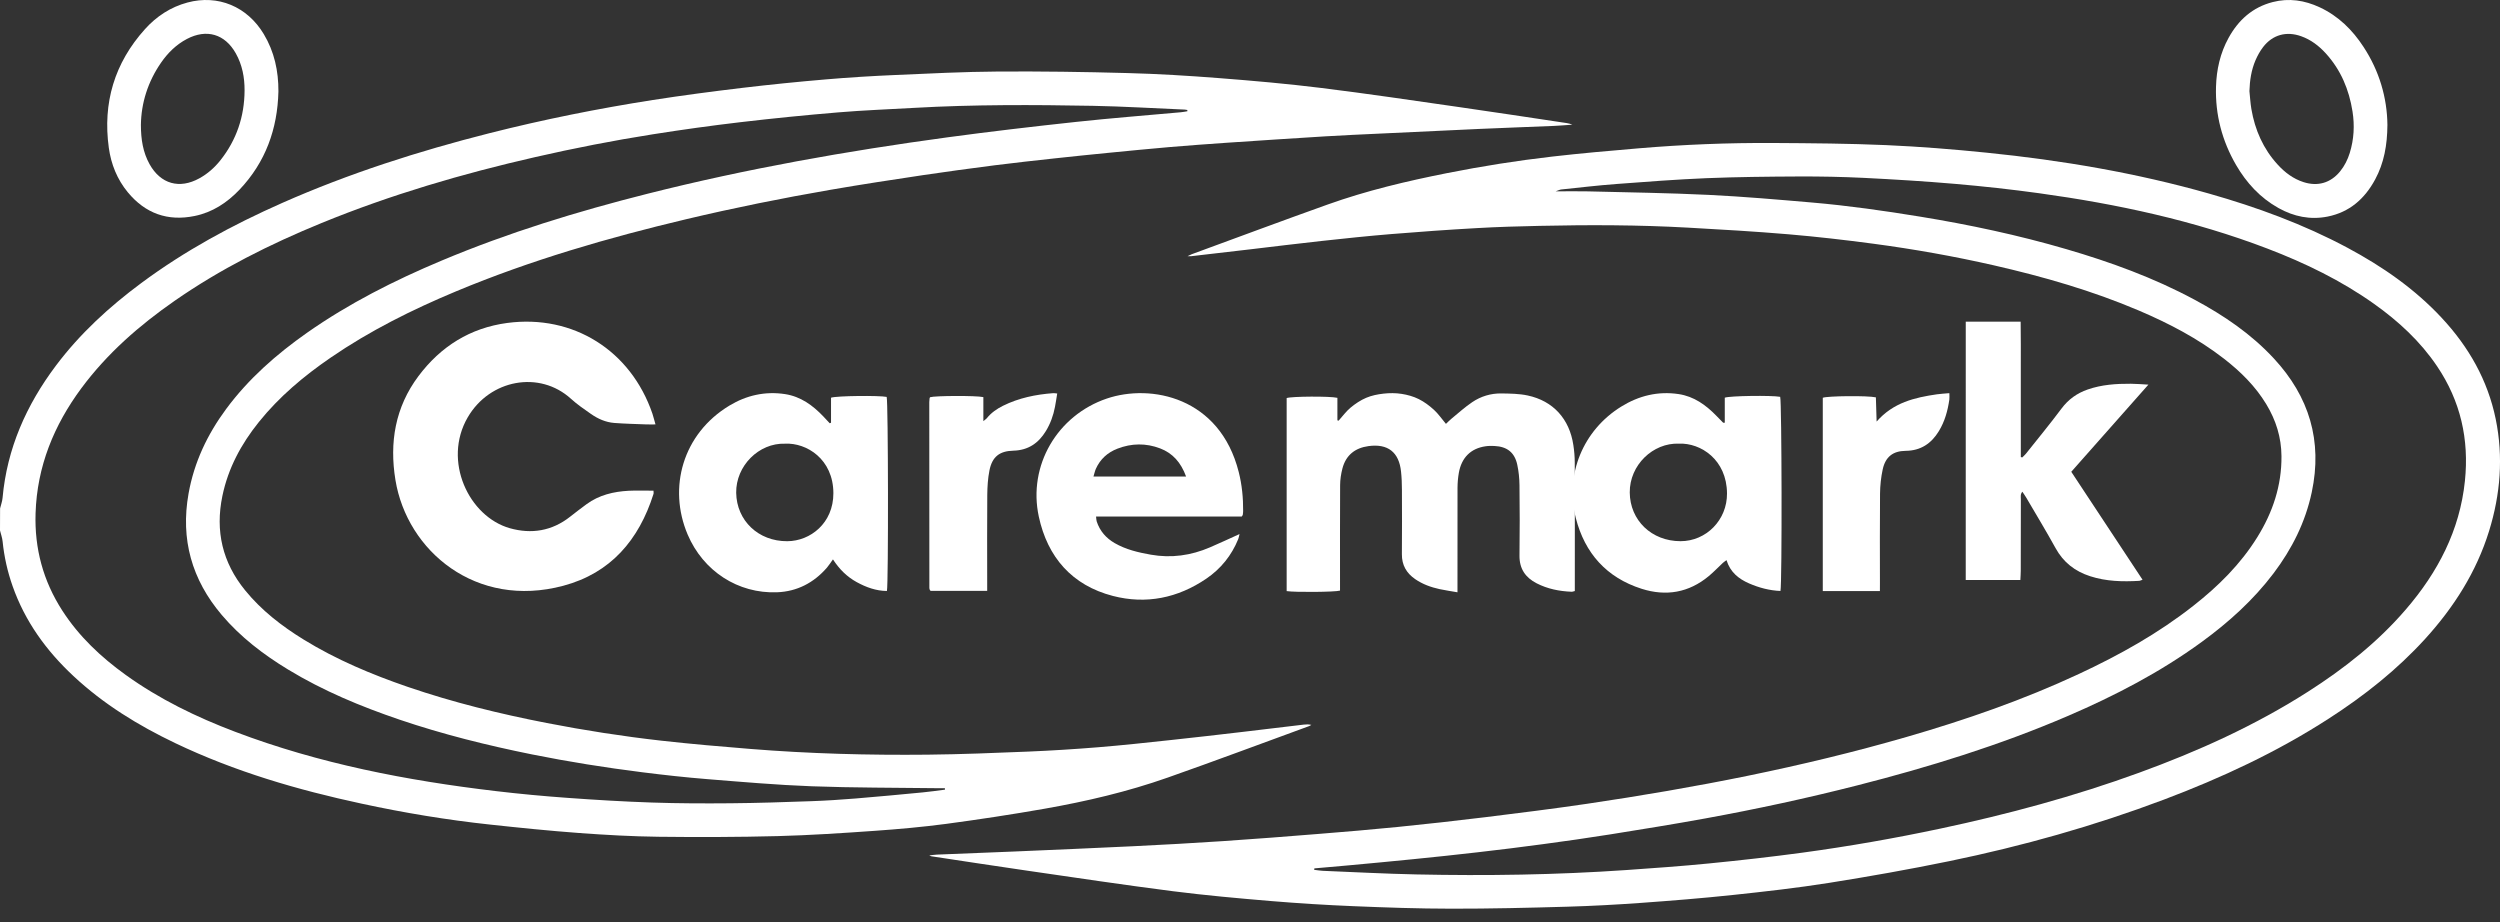 <svg width="122" height="45" viewBox="0 0 122 45" fill="none" xmlns="http://www.w3.org/2000/svg">
<rect x="0" y="0" width="122" height="45" fill="#333333" stroke="none"/>
<g id="Group">
<path id="Vector" d="M0.004 24.811C0.045 24.64 0.11 24.471 0.125 24.298C0.342 21.886 1.285 19.767 2.724 17.849C3.899 16.284 5.327 14.976 6.893 13.814C9.026 12.231 11.347 10.976 13.77 9.904C17.038 8.459 20.429 7.376 23.888 6.499C26.52 5.833 29.18 5.299 31.863 4.879C33.302 4.655 34.747 4.465 36.193 4.292C37.567 4.128 38.943 3.99 40.323 3.873C41.451 3.776 42.581 3.708 43.713 3.659C45.368 3.586 47.024 3.503 48.681 3.491C50.789 3.477 52.898 3.507 55.006 3.565C56.494 3.604 57.982 3.694 59.465 3.81C61.138 3.939 62.809 4.086 64.473 4.292C66.729 4.571 68.979 4.906 71.229 5.229C72.972 5.478 74.712 5.746 76.452 6.006C76.545 6.02 76.637 6.042 76.73 6.084C76.44 6.104 76.15 6.13 75.859 6.143C74.633 6.195 73.408 6.237 72.182 6.292C70.547 6.364 68.914 6.443 67.28 6.522C66.41 6.563 65.541 6.601 64.672 6.654C63.081 6.752 61.492 6.856 59.901 6.964C58.969 7.028 58.04 7.096 57.11 7.174C56.087 7.262 55.064 7.363 54.042 7.463C53.187 7.548 52.332 7.634 51.478 7.728C50.499 7.835 49.519 7.941 48.541 8.066C47.378 8.216 46.214 8.372 45.054 8.545C43.541 8.772 42.029 9.002 40.522 9.263C38.167 9.67 35.825 10.142 33.5 10.694C29.672 11.603 25.902 12.696 22.264 14.214C20.12 15.108 18.049 16.14 16.13 17.457C14.827 18.352 13.624 19.359 12.629 20.599C11.769 21.669 11.134 22.847 10.852 24.204C10.498 25.914 10.854 27.447 11.96 28.805C12.758 29.786 13.742 30.547 14.811 31.206C16.409 32.191 18.128 32.911 19.896 33.519C22.111 34.278 24.378 34.834 26.674 35.281C28.527 35.642 30.391 35.932 32.265 36.144C33.712 36.307 35.164 36.431 36.617 36.548C39.494 36.78 42.377 36.858 45.263 36.828C46.899 36.811 48.533 36.745 50.167 36.678C51.309 36.63 52.45 36.559 53.59 36.466C54.771 36.37 55.949 36.242 57.125 36.115C58.303 35.99 59.48 35.852 60.656 35.715C61.645 35.6 62.633 35.478 63.622 35.361C63.742 35.347 63.863 35.343 63.993 35.374C63.959 35.394 63.926 35.418 63.891 35.432C61.587 36.273 59.292 37.135 56.979 37.948C55.027 38.635 53.015 39.107 50.98 39.465C49.381 39.746 47.775 39.99 46.166 40.206C45.013 40.359 43.852 40.462 42.693 40.544C41.113 40.655 39.532 40.761 37.951 40.802C36.013 40.852 34.071 40.857 32.131 40.834C30.842 40.819 29.552 40.745 28.266 40.651C26.813 40.544 25.363 40.396 23.915 40.239C21.808 40.013 19.722 39.666 17.651 39.219C14.517 38.546 11.454 37.651 8.553 36.265C6.745 35.401 5.051 34.362 3.58 32.987C2.257 31.752 1.219 30.322 0.614 28.6C0.366 27.895 0.203 27.171 0.128 26.427C0.11 26.244 0.044 26.066 0 25.886C0.004 25.524 0.004 25.167 0.004 24.811ZM57.944 5.429C57.942 5.408 57.941 5.386 57.941 5.367C57.9 5.361 57.859 5.35 57.818 5.348C56.321 5.285 54.823 5.192 53.324 5.164C50.418 5.11 47.513 5.099 44.61 5.264C43.375 5.334 42.138 5.381 40.906 5.484C39.308 5.617 37.713 5.777 36.121 5.964C34.695 6.132 33.274 6.33 31.856 6.554C29.931 6.857 28.018 7.232 26.119 7.666C22.558 8.479 19.062 9.503 15.679 10.889C13.17 11.917 10.755 13.127 8.523 14.679C6.798 15.878 5.232 17.246 3.973 18.942C2.629 20.756 1.809 22.761 1.736 25.045C1.68 26.765 2.106 28.346 3.036 29.79C3.849 31.053 4.922 32.063 6.132 32.934C7.778 34.119 9.587 34.995 11.475 35.711C15.579 37.268 19.851 38.091 24.193 38.605C25.358 38.743 26.527 38.852 27.698 38.936C29.068 39.036 30.44 39.118 31.812 39.164C33.09 39.208 34.371 39.211 35.651 39.2C36.961 39.188 38.273 39.145 39.582 39.098C40.304 39.073 41.027 39.025 41.749 38.967C42.846 38.878 43.941 38.773 45.037 38.668C45.398 38.635 45.756 38.58 46.115 38.535C46.114 38.511 46.111 38.488 46.11 38.464C45.986 38.464 45.862 38.465 45.738 38.464C43.693 38.437 41.646 38.446 39.603 38.37C37.906 38.306 36.213 38.158 34.52 38.022C33.455 37.936 32.392 37.819 31.332 37.685C29.533 37.458 27.743 37.173 25.965 36.816C23.776 36.374 21.611 35.836 19.495 35.118C17.605 34.475 15.768 33.712 14.058 32.673C12.85 31.939 11.736 31.089 10.817 30.004C9.36 28.283 8.803 26.32 9.201 24.088C9.473 22.558 10.119 21.2 11.035 19.96C12.127 18.485 13.487 17.291 14.98 16.241C17.025 14.806 19.24 13.688 21.537 12.723C24.8 11.351 28.174 10.319 31.602 9.454C36.424 8.237 41.312 7.37 46.236 6.702C48.323 6.419 50.417 6.175 52.511 5.949C54.209 5.765 55.913 5.634 57.614 5.479C57.724 5.471 57.834 5.447 57.944 5.429Z" fill="white"/>
<path id="Vector_2" d="M45.349 41.745C45.499 41.728 45.611 41.71 45.722 41.705C46.969 41.655 48.216 41.608 49.463 41.555C51.402 41.471 53.34 41.391 55.278 41.297C56.745 41.225 58.21 41.145 59.675 41.047C61.234 40.943 62.792 40.821 64.349 40.695C65.634 40.592 66.919 40.485 68.203 40.356C69.631 40.212 71.059 40.054 72.483 39.879C74.137 39.676 75.79 39.468 77.439 39.226C82.708 38.446 87.933 37.442 93.056 35.959C95.929 35.128 98.748 34.15 101.461 32.884C103.433 31.964 105.327 30.908 107.042 29.557C108.254 28.605 109.34 27.532 110.158 26.212C110.909 25.003 111.348 23.7 111.336 22.258C111.329 21.34 111.066 20.504 110.595 19.726C110.061 18.843 109.337 18.131 108.528 17.503C107.26 16.518 105.848 15.783 104.379 15.156C102.096 14.183 99.721 13.503 97.307 12.95C95.365 12.507 93.404 12.159 91.43 11.895C90.049 11.711 88.663 11.551 87.275 11.433C85.646 11.295 84.013 11.2 82.38 11.109C79.971 10.974 77.557 10.968 75.145 11.022C74.118 11.044 73.089 11.072 72.063 11.132C70.671 11.21 69.281 11.309 67.891 11.423C66.763 11.516 65.637 11.634 64.513 11.757C63.346 11.884 62.181 12.03 61.015 12.167C60.057 12.28 59.1 12.39 58.142 12.501C58.104 12.505 58.065 12.501 57.955 12.501C58.062 12.45 58.104 12.425 58.151 12.408C60.364 11.597 62.574 10.771 64.794 9.979C66.692 9.301 68.651 8.838 70.626 8.446C72.323 8.109 74.03 7.839 75.749 7.641C77.144 7.481 78.545 7.358 79.944 7.24C82.139 7.054 84.34 6.965 86.544 6.978C88.378 6.989 90.216 7.002 92.049 7.082C93.682 7.154 95.315 7.285 96.941 7.45C100.615 7.822 104.251 8.437 107.808 9.449C110.143 10.113 112.413 10.944 114.559 12.092C116.261 13.004 117.835 14.092 119.158 15.514C120.471 16.924 121.399 18.546 121.79 20.446C122.169 22.295 122.022 24.12 121.467 25.915C120.847 27.916 119.748 29.637 118.348 31.176C116.968 32.692 115.375 33.95 113.658 35.059C111.128 36.695 108.414 37.959 105.602 39.02C102.192 40.306 98.693 41.29 95.127 42.024C93.179 42.425 91.217 42.773 89.252 43.085C87.689 43.333 86.115 43.51 84.543 43.677C83.063 43.834 81.58 43.953 80.095 44.06C78.893 44.146 77.688 44.213 76.483 44.247C74.597 44.301 72.709 44.347 70.822 44.344C69.228 44.343 67.635 44.287 66.041 44.221C64.701 44.166 63.36 44.082 62.023 43.971C60.425 43.837 58.827 43.694 57.236 43.491C54.857 43.186 52.484 42.83 50.11 42.486C48.554 42.261 47.001 42.02 45.447 41.786C45.428 41.784 45.411 41.772 45.349 41.745ZM64.141 42.377C64.138 42.4 64.135 42.424 64.131 42.447C64.272 42.464 64.412 42.49 64.555 42.496C66.074 42.558 67.594 42.64 69.114 42.672C72.534 42.745 75.954 42.694 79.368 42.458C80.716 42.363 82.066 42.269 83.411 42.135C84.934 41.984 86.455 41.814 87.971 41.608C90.224 41.302 92.464 40.909 94.689 40.436C97.983 39.737 101.228 38.861 104.394 37.707C107.269 36.66 110.044 35.406 112.628 33.756C114.397 32.627 116.033 31.338 117.406 29.74C118.966 27.927 120.038 25.888 120.288 23.469C120.498 21.441 120.075 19.571 118.931 17.875C118.111 16.658 117.051 15.68 115.862 14.834C114.253 13.69 112.492 12.836 110.654 12.133C107.052 10.755 103.308 9.954 99.499 9.428C98.14 9.241 96.774 9.091 95.406 8.973C93.924 8.845 92.438 8.755 90.951 8.68C89.893 8.628 88.833 8.608 87.774 8.612C86.275 8.619 84.774 8.635 83.275 8.695C81.809 8.756 80.344 8.869 78.882 8.979C77.983 9.046 77.088 9.153 76.19 9.246C76.118 9.253 76.048 9.291 75.913 9.338C76.493 9.338 76.995 9.327 77.496 9.339C79.456 9.389 81.419 9.415 83.378 9.51C85.063 9.591 86.745 9.739 88.427 9.883C90.193 10.035 91.946 10.285 93.694 10.571C96.106 10.965 98.492 11.473 100.839 12.159C102.997 12.789 105.102 13.555 107.088 14.622C108.518 15.389 109.853 16.293 110.964 17.493C112.69 19.354 113.346 21.516 112.814 24.02C112.503 25.485 111.849 26.784 110.955 27.971C109.965 29.281 108.761 30.366 107.441 31.329C105.421 32.802 103.219 33.945 100.931 34.931C97.602 36.364 94.149 37.431 90.642 38.325C88.185 38.952 85.707 39.486 83.211 39.941C81.666 40.223 80.113 40.472 78.562 40.721C77.475 40.894 76.386 41.049 75.296 41.195C74.236 41.339 73.175 41.469 72.114 41.591C71.063 41.712 70.01 41.824 68.957 41.929C67.914 42.035 66.87 42.131 65.827 42.228C65.266 42.282 64.703 42.328 64.141 42.377Z" fill="white"/>
<path id="Vector_3" d="M70.562 20.685C70.657 20.596 70.742 20.506 70.836 20.429C71.168 20.157 71.488 19.866 71.842 19.627C72.266 19.34 72.754 19.192 73.268 19.2C73.696 19.207 74.133 19.21 74.549 19.299C75.796 19.565 76.59 20.444 76.78 21.722C76.823 22.001 76.847 22.286 76.848 22.567C76.854 24.551 76.851 26.534 76.851 28.518C76.851 28.622 76.851 28.725 76.851 28.843C76.785 28.857 76.737 28.88 76.689 28.877C76.096 28.853 75.522 28.739 74.991 28.467C74.44 28.185 74.143 27.754 74.151 27.109C74.167 25.965 74.164 24.82 74.151 23.678C74.147 23.345 74.113 23.006 74.043 22.68C73.915 22.081 73.547 21.793 72.931 21.764C72.784 21.757 72.635 21.757 72.491 21.779C71.774 21.884 71.322 22.332 71.191 23.076C71.15 23.313 71.129 23.555 71.127 23.795C71.122 25.359 71.125 26.923 71.125 28.485C71.125 28.608 71.125 28.73 71.125 28.904C70.801 28.847 70.523 28.808 70.25 28.749C69.827 28.656 69.424 28.511 69.063 28.263C68.636 27.97 68.407 27.578 68.412 27.044C68.422 25.994 68.418 24.945 68.414 23.896C68.412 23.603 68.403 23.309 68.371 23.017C68.274 22.067 67.728 21.64 66.782 21.77C66.124 21.86 65.679 22.214 65.51 22.863C65.442 23.124 65.4 23.4 65.398 23.669C65.389 25.264 65.393 26.859 65.393 28.454C65.393 28.578 65.393 28.704 65.393 28.822C65.146 28.894 63.188 28.909 62.789 28.846C62.789 25.708 62.789 22.566 62.789 19.425C63.029 19.341 64.897 19.327 65.265 19.414C65.265 19.773 65.265 20.143 65.265 20.513C65.284 20.519 65.304 20.524 65.324 20.529C65.516 20.316 65.686 20.078 65.904 19.896C66.135 19.703 66.395 19.53 66.669 19.413C66.934 19.3 67.232 19.241 67.519 19.209C67.808 19.176 68.109 19.176 68.397 19.221C68.683 19.265 68.976 19.346 69.234 19.475C69.501 19.607 69.752 19.795 69.974 19.997C70.189 20.192 70.355 20.439 70.562 20.685Z" fill="white"/>
<path id="Vector_4" d="M31.988 20.712C31.801 20.712 31.657 20.716 31.512 20.71C30.999 20.69 30.486 20.679 29.975 20.64C29.559 20.607 29.182 20.44 28.842 20.203C28.507 19.969 28.166 19.736 27.866 19.463C26.33 18.064 23.902 18.512 22.824 20.368C21.591 22.49 22.878 25.209 24.881 25.777C25.934 26.074 26.937 25.914 27.821 25.216C28.084 25.008 28.351 24.805 28.621 24.606C29.235 24.155 29.944 23.988 30.688 23.949C31.084 23.93 31.481 23.945 31.891 23.945C31.891 24.007 31.904 24.061 31.89 24.106C31.181 26.345 29.807 27.965 27.49 28.585C23.234 29.724 19.864 26.886 19.298 23.428C18.997 21.596 19.284 19.87 20.422 18.353C21.51 16.903 22.947 16.001 24.755 15.76C27.969 15.333 30.784 17.103 31.839 20.19C31.891 20.348 31.929 20.509 31.988 20.712Z" fill="white"/>
<path id="Vector_5" d="M84.169 20.628C84.169 20.21 84.169 19.804 84.169 19.407C84.41 19.314 86.462 19.288 86.873 19.365C86.951 19.59 86.969 28.457 86.887 28.839C86.353 28.818 85.843 28.682 85.354 28.47C84.846 28.248 84.436 27.923 84.254 27.335C84.182 27.389 84.124 27.424 84.076 27.469C83.847 27.683 83.63 27.913 83.389 28.113C82.414 28.923 81.305 29.113 80.111 28.733C78.402 28.188 77.341 27 76.9 25.282C76.356 23.162 77.255 20.991 79.118 19.841C79.973 19.312 80.907 19.08 81.915 19.231C82.666 19.343 83.246 19.763 83.761 20.293C83.869 20.404 83.979 20.517 84.089 20.627C84.092 20.633 84.106 20.628 84.169 20.628ZM81.932 21.65C80.665 21.601 79.521 22.695 79.532 24.034C79.544 25.391 80.596 26.41 82.011 26.41C83.263 26.41 84.288 25.375 84.278 24.078C84.267 22.431 82.996 21.605 81.932 21.65Z" fill="white"/>
<path id="Vector_6" d="M40.648 27.298C40.528 27.463 40.452 27.589 40.358 27.697C39.715 28.44 38.9 28.865 37.922 28.903C36.017 28.977 34.315 27.872 33.555 26.08C32.591 23.804 33.311 21.171 35.598 19.791C36.429 19.29 37.343 19.084 38.313 19.233C39.074 19.35 39.662 19.78 40.179 20.322C40.283 20.432 40.386 20.544 40.49 20.655C40.511 20.646 40.533 20.638 40.554 20.63C40.554 20.218 40.554 19.807 40.554 19.408C40.816 19.314 42.903 19.294 43.27 19.369C43.345 19.6 43.36 28.472 43.282 28.84C42.75 28.836 42.266 28.659 41.805 28.406C41.337 28.149 40.965 27.785 40.648 27.298ZM38.313 21.652C37.03 21.609 35.907 22.736 35.926 24.049C35.948 25.403 37.003 26.418 38.419 26.411C39.542 26.405 40.672 25.533 40.669 24.066C40.664 22.404 39.36 21.599 38.313 21.652Z" fill="white"/>
<path id="Vector_7" d="M60.596 25.208C58.25 25.208 55.883 25.208 53.488 25.208C53.501 25.31 53.498 25.379 53.518 25.442C53.671 25.913 53.975 26.261 54.401 26.506C54.946 26.82 55.548 26.96 56.158 27.068C57.158 27.246 58.121 27.109 59.049 26.71C59.52 26.507 59.985 26.29 60.489 26.062C60.464 26.162 60.454 26.238 60.426 26.307C60.1 27.108 59.578 27.756 58.868 28.239C57.475 29.187 55.93 29.502 54.309 29.082C52.319 28.566 51.12 27.196 50.693 25.208C50.157 22.716 51.597 20.271 54.008 19.451C56.157 18.72 59.526 19.369 60.451 23.038C60.609 23.663 60.67 24.298 60.665 24.939C60.665 25.001 60.657 25.065 60.647 25.127C60.644 25.143 60.626 25.16 60.596 25.208ZM57.881 23.254C57.626 22.562 57.227 22.116 56.615 21.882C55.921 21.617 55.218 21.628 54.529 21.896C54.053 22.08 53.69 22.404 53.478 22.879C53.433 22.979 53.412 23.09 53.361 23.254C54.879 23.254 56.347 23.254 57.881 23.254Z" fill="white"/>
<path id="Vector_8" d="M95.929 15.697C96.829 15.697 97.696 15.697 98.608 15.697C98.622 16.447 98.613 17.177 98.615 17.908C98.616 18.642 98.615 19.378 98.615 20.112C98.615 20.841 98.616 21.573 98.616 22.303C98.639 22.31 98.661 22.317 98.684 22.324C98.746 22.262 98.815 22.204 98.87 22.135C99.45 21.405 100.045 20.684 100.603 19.936C100.938 19.488 101.358 19.189 101.877 19.008C102.56 18.77 103.27 18.722 103.986 18.727C104.244 18.728 104.502 18.752 104.842 18.77C103.559 20.22 102.326 21.612 101.078 23.023C102.24 24.784 103.391 26.528 104.556 28.291C104.473 28.319 104.435 28.343 104.397 28.345C103.587 28.392 102.784 28.374 102.001 28.12C101.259 27.881 100.694 27.444 100.313 26.751C99.852 25.915 99.357 25.099 98.875 24.275C98.823 24.186 98.761 24.103 98.691 23.996C98.584 24.119 98.619 24.247 98.618 24.361C98.615 25.526 98.616 26.69 98.613 27.855C98.613 27.989 98.602 28.123 98.594 28.304C97.697 28.308 96.823 28.305 95.928 28.305C95.929 24.089 95.929 19.909 95.929 15.697Z" fill="white"/>
<path id="Vector_9" d="M116.506 6.094C116.499 7.082 116.341 7.952 115.909 8.755C115.401 9.698 114.659 10.355 113.587 10.569C112.741 10.738 111.939 10.57 111.191 10.153C110.298 9.654 109.629 8.927 109.12 8.051C108.437 6.873 108.101 5.598 108.141 4.235C108.165 3.398 108.345 2.594 108.752 1.853C109.233 0.978 109.92 0.356 110.907 0.101C111.703 -0.104 112.466 0.014 113.201 0.356C114.112 0.781 114.801 1.46 115.342 2.291C116.113 3.469 116.491 4.771 116.506 6.094ZM109.772 4.447C109.803 4.738 109.818 5.031 109.867 5.32C110.042 6.345 110.445 7.263 111.153 8.035C111.504 8.419 111.91 8.726 112.414 8.888C113.103 9.109 113.73 8.93 114.19 8.372C114.412 8.102 114.566 7.793 114.669 7.461C114.873 6.798 114.91 6.125 114.803 5.442C114.635 4.371 114.232 3.41 113.496 2.602C113.161 2.235 112.771 1.937 112.296 1.768C111.579 1.512 110.907 1.692 110.443 2.292C110.291 2.488 110.167 2.714 110.068 2.942C109.864 3.418 109.788 3.925 109.772 4.447Z" fill="white"/>
<path id="Vector_10" d="M13.587 4.463C13.542 6.293 12.961 7.916 11.686 9.258C11.082 9.893 10.366 10.364 9.494 10.541C8.182 10.81 7.091 10.416 6.239 9.386C5.718 8.756 5.42 8.012 5.31 7.213C5.007 5.019 5.587 3.076 7.072 1.425C7.635 0.798 8.327 0.343 9.151 0.122C10.636 -0.276 12.064 0.316 12.872 1.663C13.387 2.521 13.592 3.464 13.587 4.463ZM6.876 6.093C6.876 6.809 6.98 7.436 7.298 8.011C7.838 8.98 8.758 9.239 9.729 8.702C10.13 8.481 10.467 8.184 10.751 7.828C11.544 6.83 11.928 5.686 11.935 4.418C11.938 3.782 11.823 3.164 11.506 2.602C10.973 1.657 10.081 1.398 9.122 1.901C8.599 2.176 8.19 2.58 7.858 3.061C7.214 3.991 6.891 5.028 6.876 6.093Z" fill="white"/>
<path id="Vector_11" d="M48.175 28.835C47.213 28.835 46.314 28.835 45.42 28.835C45.406 28.824 45.398 28.82 45.391 28.811C45.384 28.804 45.377 28.794 45.374 28.785C45.365 28.755 45.353 28.724 45.353 28.693C45.352 25.671 45.35 22.65 45.349 19.627C45.349 19.565 45.356 19.502 45.363 19.44C45.365 19.42 45.38 19.402 45.388 19.384C45.626 19.31 47.633 19.299 47.988 19.379C47.988 19.74 47.988 20.112 47.988 20.55C48.082 20.473 48.124 20.449 48.153 20.414C48.367 20.145 48.642 19.954 48.944 19.803C49.717 19.419 50.544 19.25 51.398 19.186C51.447 19.182 51.498 19.195 51.592 19.203C51.554 19.437 51.523 19.65 51.482 19.861C51.402 20.276 51.261 20.67 51.041 21.032C50.679 21.628 50.172 21.975 49.45 21.993C48.771 22.01 48.417 22.295 48.285 22.958C48.208 23.346 48.184 23.749 48.179 24.146C48.167 25.562 48.175 26.98 48.175 28.396C48.175 28.531 48.175 28.666 48.175 28.835Z" fill="white"/>
<path id="Vector_12" d="M91.739 28.843C90.788 28.843 89.882 28.843 88.952 28.843C88.952 25.689 88.952 22.55 88.952 19.411C89.176 19.321 91.143 19.3 91.543 19.391C91.555 19.756 91.564 20.134 91.579 20.572C92.393 19.642 93.437 19.401 94.516 19.243C94.709 19.215 94.905 19.207 95.129 19.186C95.129 19.319 95.141 19.411 95.128 19.5C95.049 20.042 94.905 20.568 94.616 21.04C94.247 21.646 93.73 21.994 92.995 22.001C92.375 22.008 92.011 22.295 91.877 22.902C91.793 23.289 91.75 23.69 91.746 24.086C91.731 25.533 91.741 26.98 91.741 28.427C91.739 28.553 91.739 28.677 91.739 28.843Z" fill="white"/>
</g>
</svg>
